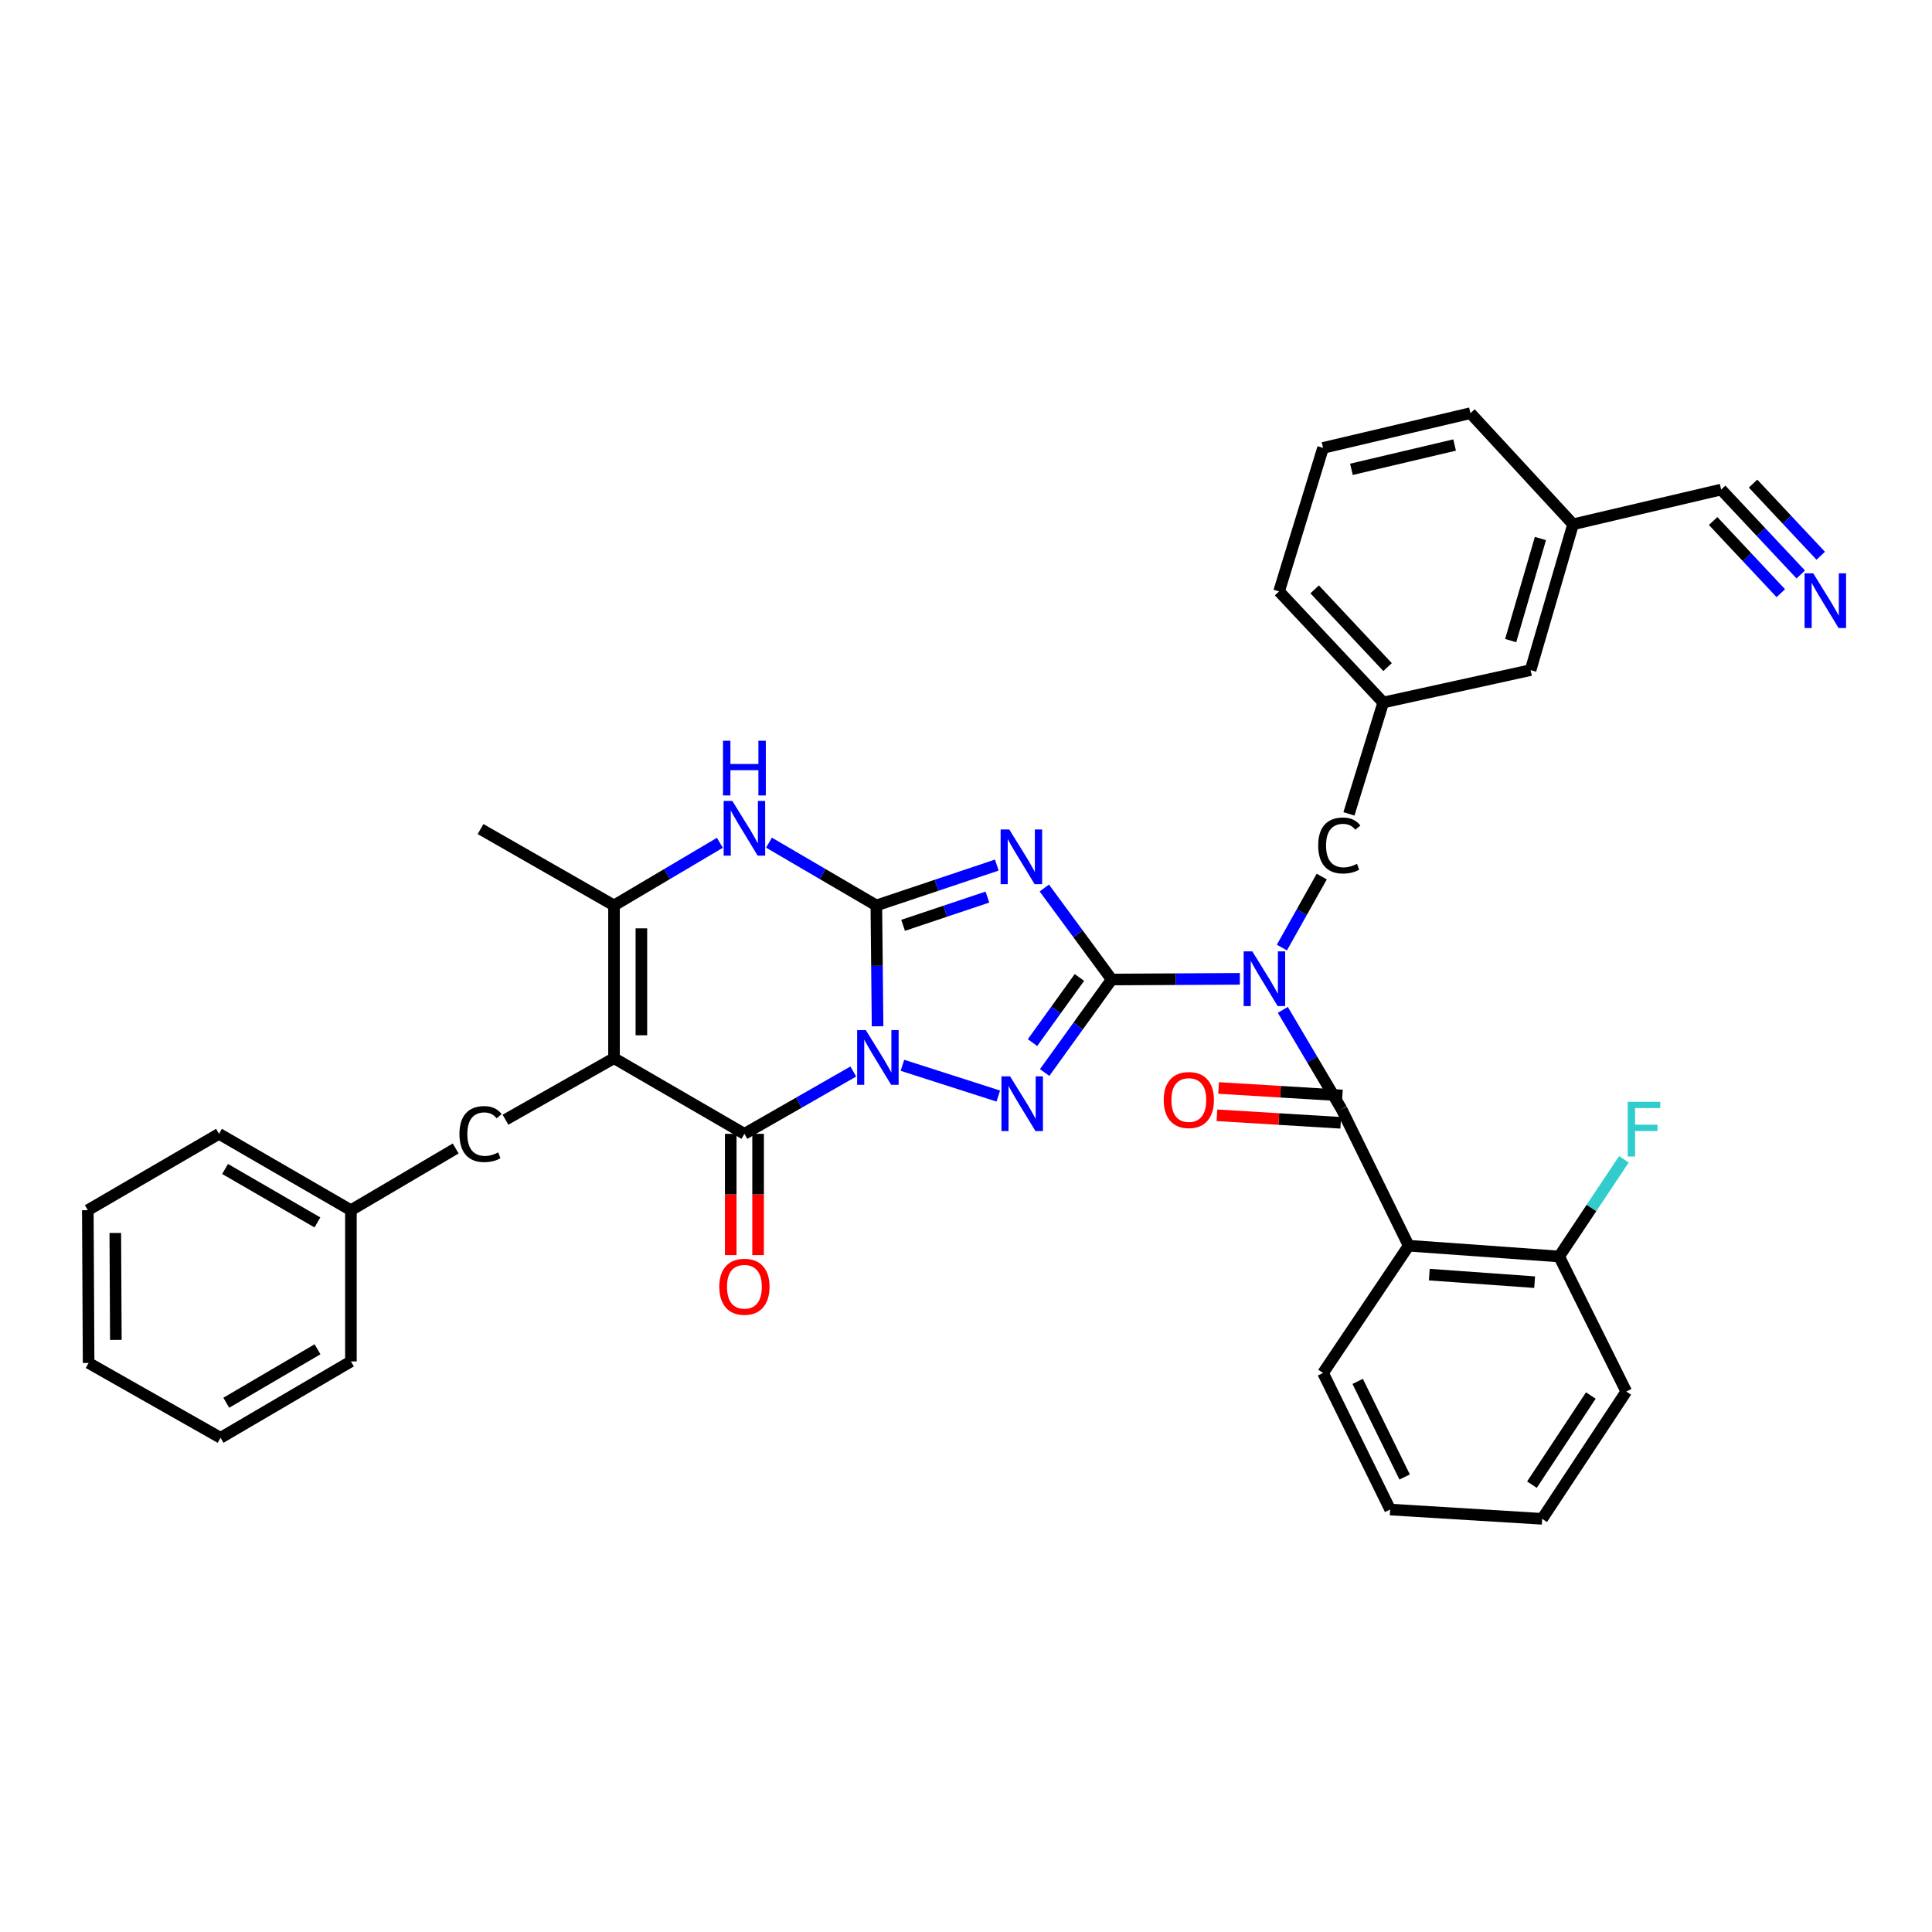 <?xml version='1.0' encoding='iso-8859-1'?>
<svg version='1.1' baseProfile='full'
              xmlns='http://www.w3.org/2000/svg'
                      xmlns:rdkit='http://www.rdkit.org/xml'
                      xmlns:xlink='http://www.w3.org/1999/xlink'
                  xml:space='preserve'
width='1000px' height='1000px' viewBox='0 0 1000 1000'>
<!-- END OF HEADER -->
<rect style='opacity:1.0;fill:#FFFFFF;stroke:none' width='1000' height='1000' x='0' y='0'> </rect>
<path class='bond-0' d='M 454.229,531.199 L 453.91,499.927' style='fill:none;fill-rule:evenodd;stroke:#0000FF;stroke-width:6px;stroke-linecap:butt;stroke-linejoin:miter;stroke-opacity:1' />
<path class='bond-0' d='M 453.91,499.927 L 453.591,468.654' style='fill:none;fill-rule:evenodd;stroke:#000000;stroke-width:6px;stroke-linecap:butt;stroke-linejoin:miter;stroke-opacity:1' />
<path class='bond-3' d='M 467.095,551.4 L 516.717,567.317' style='fill:none;fill-rule:evenodd;stroke:#0000FF;stroke-width:6px;stroke-linecap:butt;stroke-linejoin:miter;stroke-opacity:1' />
<path class='bond-4' d='M 441.664,554.612 L 413.484,570.742' style='fill:none;fill-rule:evenodd;stroke:#0000FF;stroke-width:6px;stroke-linecap:butt;stroke-linejoin:miter;stroke-opacity:1' />
<path class='bond-4' d='M 413.484,570.742 L 385.305,586.871' style='fill:none;fill-rule:evenodd;stroke:#000000;stroke-width:6px;stroke-linecap:butt;stroke-linejoin:miter;stroke-opacity:1' />
<path class='bond-2' d='M 453.591,468.654 L 484.766,458.208' style='fill:none;fill-rule:evenodd;stroke:#000000;stroke-width:6px;stroke-linecap:butt;stroke-linejoin:miter;stroke-opacity:1' />
<path class='bond-2' d='M 484.766,458.208 L 515.941,447.762' style='fill:none;fill-rule:evenodd;stroke:#0000FF;stroke-width:6px;stroke-linecap:butt;stroke-linejoin:miter;stroke-opacity:1' />
<path class='bond-2' d='M 467.443,478.949 L 489.266,471.636' style='fill:none;fill-rule:evenodd;stroke:#000000;stroke-width:6px;stroke-linecap:butt;stroke-linejoin:miter;stroke-opacity:1' />
<path class='bond-2' d='M 489.266,471.636 L 511.088,464.324' style='fill:none;fill-rule:evenodd;stroke:#0000FF;stroke-width:6px;stroke-linecap:butt;stroke-linejoin:miter;stroke-opacity:1' />
<path class='bond-8' d='M 453.591,468.654 L 425.807,452.404' style='fill:none;fill-rule:evenodd;stroke:#000000;stroke-width:6px;stroke-linecap:butt;stroke-linejoin:miter;stroke-opacity:1' />
<path class='bond-8' d='M 425.807,452.404 L 398.023,436.154' style='fill:none;fill-rule:evenodd;stroke:#0000FF;stroke-width:6px;stroke-linecap:butt;stroke-linejoin:miter;stroke-opacity:1' />
<path class='bond-1' d='M 575.396,506.987 L 558.053,531.065' style='fill:none;fill-rule:evenodd;stroke:#000000;stroke-width:6px;stroke-linecap:butt;stroke-linejoin:miter;stroke-opacity:1' />
<path class='bond-1' d='M 558.053,531.065 L 540.711,555.143' style='fill:none;fill-rule:evenodd;stroke:#0000FF;stroke-width:6px;stroke-linecap:butt;stroke-linejoin:miter;stroke-opacity:1' />
<path class='bond-1' d='M 558.701,505.933 L 546.561,522.788' style='fill:none;fill-rule:evenodd;stroke:#000000;stroke-width:6px;stroke-linecap:butt;stroke-linejoin:miter;stroke-opacity:1' />
<path class='bond-1' d='M 546.561,522.788 L 534.422,539.643' style='fill:none;fill-rule:evenodd;stroke:#0000FF;stroke-width:6px;stroke-linecap:butt;stroke-linejoin:miter;stroke-opacity:1' />
<path class='bond-6' d='M 575.396,506.987 L 608.567,506.822' style='fill:none;fill-rule:evenodd;stroke:#000000;stroke-width:6px;stroke-linecap:butt;stroke-linejoin:miter;stroke-opacity:1' />
<path class='bond-6' d='M 608.567,506.822 L 641.737,506.657' style='fill:none;fill-rule:evenodd;stroke:#0000FF;stroke-width:6px;stroke-linecap:butt;stroke-linejoin:miter;stroke-opacity:1' />
<path class='bond-36' d='M 575.396,506.987 L 557.965,483.309' style='fill:none;fill-rule:evenodd;stroke:#000000;stroke-width:6px;stroke-linecap:butt;stroke-linejoin:miter;stroke-opacity:1' />
<path class='bond-36' d='M 557.965,483.309 L 540.535,459.631' style='fill:none;fill-rule:evenodd;stroke:#0000FF;stroke-width:6px;stroke-linecap:butt;stroke-linejoin:miter;stroke-opacity:1' />
<path class='bond-5' d='M 385.305,586.871 L 317.813,547.719' style='fill:none;fill-rule:evenodd;stroke:#000000;stroke-width:6px;stroke-linecap:butt;stroke-linejoin:miter;stroke-opacity:1' />
<path class='bond-15' d='M 378.224,586.871 L 378.224,618.255' style='fill:none;fill-rule:evenodd;stroke:#000000;stroke-width:6px;stroke-linecap:butt;stroke-linejoin:miter;stroke-opacity:1' />
<path class='bond-15' d='M 378.224,618.255 L 378.224,649.64' style='fill:none;fill-rule:evenodd;stroke:#FF0000;stroke-width:6px;stroke-linecap:butt;stroke-linejoin:miter;stroke-opacity:1' />
<path class='bond-15' d='M 392.386,586.871 L 392.386,618.255' style='fill:none;fill-rule:evenodd;stroke:#000000;stroke-width:6px;stroke-linecap:butt;stroke-linejoin:miter;stroke-opacity:1' />
<path class='bond-15' d='M 392.386,618.255 L 392.386,649.64' style='fill:none;fill-rule:evenodd;stroke:#FF0000;stroke-width:6px;stroke-linecap:butt;stroke-linejoin:miter;stroke-opacity:1' />
<path class='bond-9' d='M 317.813,547.719 L 317.813,468.654' style='fill:none;fill-rule:evenodd;stroke:#000000;stroke-width:6px;stroke-linecap:butt;stroke-linejoin:miter;stroke-opacity:1' />
<path class='bond-9' d='M 331.976,535.86 L 331.976,480.514' style='fill:none;fill-rule:evenodd;stroke:#000000;stroke-width:6px;stroke-linecap:butt;stroke-linejoin:miter;stroke-opacity:1' />
<path class='bond-13' d='M 317.813,547.719 L 261.637,579.557' style='fill:none;fill-rule:evenodd;stroke:#000000;stroke-width:6px;stroke-linecap:butt;stroke-linejoin:miter;stroke-opacity:1' />
<path class='bond-7' d='M 663.992,522.714 L 679.192,548.404' style='fill:none;fill-rule:evenodd;stroke:#0000FF;stroke-width:6px;stroke-linecap:butt;stroke-linejoin:miter;stroke-opacity:1' />
<path class='bond-7' d='M 679.192,548.404 L 694.392,574.093' style='fill:none;fill-rule:evenodd;stroke:#000000;stroke-width:6px;stroke-linecap:butt;stroke-linejoin:miter;stroke-opacity:1' />
<path class='bond-12' d='M 663.509,490.453 L 673.816,472.082' style='fill:none;fill-rule:evenodd;stroke:#0000FF;stroke-width:6px;stroke-linecap:butt;stroke-linejoin:miter;stroke-opacity:1' />
<path class='bond-12' d='M 673.816,472.082 L 684.124,453.71' style='fill:none;fill-rule:evenodd;stroke:#000000;stroke-width:6px;stroke-linecap:butt;stroke-linejoin:miter;stroke-opacity:1' />
<path class='bond-10' d='M 694.392,574.093 L 729.137,644.779' style='fill:none;fill-rule:evenodd;stroke:#000000;stroke-width:6px;stroke-linecap:butt;stroke-linejoin:miter;stroke-opacity:1' />
<path class='bond-16' d='M 694.821,567.025 L 662.782,565.08' style='fill:none;fill-rule:evenodd;stroke:#000000;stroke-width:6px;stroke-linecap:butt;stroke-linejoin:miter;stroke-opacity:1' />
<path class='bond-16' d='M 662.782,565.08 L 630.743,563.135' style='fill:none;fill-rule:evenodd;stroke:#FF0000;stroke-width:6px;stroke-linecap:butt;stroke-linejoin:miter;stroke-opacity:1' />
<path class='bond-16' d='M 693.963,581.161 L 661.924,579.216' style='fill:none;fill-rule:evenodd;stroke:#000000;stroke-width:6px;stroke-linecap:butt;stroke-linejoin:miter;stroke-opacity:1' />
<path class='bond-16' d='M 661.924,579.216 L 629.885,577.271' style='fill:none;fill-rule:evenodd;stroke:#FF0000;stroke-width:6px;stroke-linecap:butt;stroke-linejoin:miter;stroke-opacity:1' />
<path class='bond-37' d='M 372.604,436.231 L 345.209,452.443' style='fill:none;fill-rule:evenodd;stroke:#0000FF;stroke-width:6px;stroke-linecap:butt;stroke-linejoin:miter;stroke-opacity:1' />
<path class='bond-37' d='M 345.209,452.443 L 317.813,468.654' style='fill:none;fill-rule:evenodd;stroke:#000000;stroke-width:6px;stroke-linecap:butt;stroke-linejoin:miter;stroke-opacity:1' />
<path class='bond-24' d='M 317.813,468.654 L 248.732,429.125' style='fill:none;fill-rule:evenodd;stroke:#000000;stroke-width:6px;stroke-linecap:butt;stroke-linejoin:miter;stroke-opacity:1' />
<path class='bond-17' d='M 729.137,644.779 L 807.014,650.358' style='fill:none;fill-rule:evenodd;stroke:#000000;stroke-width:6px;stroke-linecap:butt;stroke-linejoin:miter;stroke-opacity:1' />
<path class='bond-17' d='M 739.806,659.742 L 794.321,663.647' style='fill:none;fill-rule:evenodd;stroke:#000000;stroke-width:6px;stroke-linecap:butt;stroke-linejoin:miter;stroke-opacity:1' />
<path class='bond-23' d='M 729.137,644.779 L 684.808,710.65' style='fill:none;fill-rule:evenodd;stroke:#000000;stroke-width:6px;stroke-linecap:butt;stroke-linejoin:miter;stroke-opacity:1' />
<path class='bond-11' d='M 932.072,297.346 L 911.468,275.373' style='fill:none;fill-rule:evenodd;stroke:#0000FF;stroke-width:6px;stroke-linecap:butt;stroke-linejoin:miter;stroke-opacity:1' />
<path class='bond-11' d='M 911.468,275.373 L 890.864,253.401' style='fill:none;fill-rule:evenodd;stroke:#000000;stroke-width:6px;stroke-linecap:butt;stroke-linejoin:miter;stroke-opacity:1' />
<path class='bond-11' d='M 942.403,287.658 L 924.889,268.982' style='fill:none;fill-rule:evenodd;stroke:#0000FF;stroke-width:6px;stroke-linecap:butt;stroke-linejoin:miter;stroke-opacity:1' />
<path class='bond-11' d='M 924.889,268.982 L 907.376,250.305' style='fill:none;fill-rule:evenodd;stroke:#000000;stroke-width:6px;stroke-linecap:butt;stroke-linejoin:miter;stroke-opacity:1' />
<path class='bond-11' d='M 921.742,307.033 L 904.228,288.357' style='fill:none;fill-rule:evenodd;stroke:#0000FF;stroke-width:6px;stroke-linecap:butt;stroke-linejoin:miter;stroke-opacity:1' />
<path class='bond-11' d='M 904.228,288.357 L 886.714,269.68' style='fill:none;fill-rule:evenodd;stroke:#000000;stroke-width:6px;stroke-linecap:butt;stroke-linejoin:miter;stroke-opacity:1' />
<path class='bond-18' d='M 698.214,421.259 L 715.958,363.608' style='fill:none;fill-rule:evenodd;stroke:#000000;stroke-width:6px;stroke-linecap:butt;stroke-linejoin:miter;stroke-opacity:1' />
<path class='bond-22' d='M 235.865,594.451 L 181.634,626.399' style='fill:none;fill-rule:evenodd;stroke:#000000;stroke-width:6px;stroke-linecap:butt;stroke-linejoin:miter;stroke-opacity:1' />
<path class='bond-14' d='M 890.864,253.401 L 814.213,271.372' style='fill:none;fill-rule:evenodd;stroke:#000000;stroke-width:6px;stroke-linecap:butt;stroke-linejoin:miter;stroke-opacity:1' />
<path class='bond-21' d='M 807.014,650.358 L 823.77,625.21' style='fill:none;fill-rule:evenodd;stroke:#000000;stroke-width:6px;stroke-linecap:butt;stroke-linejoin:miter;stroke-opacity:1' />
<path class='bond-21' d='M 823.77,625.21 L 840.526,600.063' style='fill:none;fill-rule:evenodd;stroke:#33CCCC;stroke-width:6px;stroke-linecap:butt;stroke-linejoin:miter;stroke-opacity:1' />
<path class='bond-27' d='M 807.014,650.358 L 841.751,720.249' style='fill:none;fill-rule:evenodd;stroke:#000000;stroke-width:6px;stroke-linecap:butt;stroke-linejoin:miter;stroke-opacity:1' />
<path class='bond-20' d='M 715.958,363.608 L 792.23,346.849' style='fill:none;fill-rule:evenodd;stroke:#000000;stroke-width:6px;stroke-linecap:butt;stroke-linejoin:miter;stroke-opacity:1' />
<path class='bond-26' d='M 715.958,363.608 L 662.046,306.109' style='fill:none;fill-rule:evenodd;stroke:#000000;stroke-width:6px;stroke-linecap:butt;stroke-linejoin:miter;stroke-opacity:1' />
<path class='bond-26' d='M 718.203,345.296 L 680.464,305.047' style='fill:none;fill-rule:evenodd;stroke:#000000;stroke-width:6px;stroke-linecap:butt;stroke-linejoin:miter;stroke-opacity:1' />
<path class='bond-19' d='M 814.213,271.372 L 792.23,346.849' style='fill:none;fill-rule:evenodd;stroke:#000000;stroke-width:6px;stroke-linecap:butt;stroke-linejoin:miter;stroke-opacity:1' />
<path class='bond-19' d='M 797.319,278.733 L 781.93,331.567' style='fill:none;fill-rule:evenodd;stroke:#000000;stroke-width:6px;stroke-linecap:butt;stroke-linejoin:miter;stroke-opacity:1' />
<path class='bond-39' d='M 814.213,271.372 L 761.097,213.856' style='fill:none;fill-rule:evenodd;stroke:#000000;stroke-width:6px;stroke-linecap:butt;stroke-linejoin:miter;stroke-opacity:1' />
<path class='bond-29' d='M 181.634,626.399 L 113.355,586.871' style='fill:none;fill-rule:evenodd;stroke:#000000;stroke-width:6px;stroke-linecap:butt;stroke-linejoin:miter;stroke-opacity:1' />
<path class='bond-29' d='M 164.296,632.727 L 116.501,605.057' style='fill:none;fill-rule:evenodd;stroke:#000000;stroke-width:6px;stroke-linecap:butt;stroke-linejoin:miter;stroke-opacity:1' />
<path class='bond-30' d='M 181.634,626.399 L 181.634,704.67' style='fill:none;fill-rule:evenodd;stroke:#000000;stroke-width:6px;stroke-linecap:butt;stroke-linejoin:miter;stroke-opacity:1' />
<path class='bond-31' d='M 684.808,710.65 L 719.546,781.336' style='fill:none;fill-rule:evenodd;stroke:#000000;stroke-width:6px;stroke-linecap:butt;stroke-linejoin:miter;stroke-opacity:1' />
<path class='bond-31' d='M 702.73,715.007 L 727.046,764.487' style='fill:none;fill-rule:evenodd;stroke:#000000;stroke-width:6px;stroke-linecap:butt;stroke-linejoin:miter;stroke-opacity:1' />
<path class='bond-25' d='M 684.808,231.835 L 662.046,306.109' style='fill:none;fill-rule:evenodd;stroke:#000000;stroke-width:6px;stroke-linecap:butt;stroke-linejoin:miter;stroke-opacity:1' />
<path class='bond-28' d='M 684.808,231.835 L 761.097,213.856' style='fill:none;fill-rule:evenodd;stroke:#000000;stroke-width:6px;stroke-linecap:butt;stroke-linejoin:miter;stroke-opacity:1' />
<path class='bond-28' d='M 699.5,242.923 L 752.902,230.338' style='fill:none;fill-rule:evenodd;stroke:#000000;stroke-width:6px;stroke-linecap:butt;stroke-linejoin:miter;stroke-opacity:1' />
<path class='bond-40' d='M 841.751,720.249 L 798.218,786.144' style='fill:none;fill-rule:evenodd;stroke:#000000;stroke-width:6px;stroke-linecap:butt;stroke-linejoin:miter;stroke-opacity:1' />
<path class='bond-40' d='M 823.405,722.327 L 792.931,768.453' style='fill:none;fill-rule:evenodd;stroke:#000000;stroke-width:6px;stroke-linecap:butt;stroke-linejoin:miter;stroke-opacity:1' />
<path class='bond-34' d='M 113.355,586.871 L 45.455,626.399' style='fill:none;fill-rule:evenodd;stroke:#000000;stroke-width:6px;stroke-linecap:butt;stroke-linejoin:miter;stroke-opacity:1' />
<path class='bond-33' d='M 181.634,704.67 L 114.158,744.207' style='fill:none;fill-rule:evenodd;stroke:#000000;stroke-width:6px;stroke-linecap:butt;stroke-linejoin:miter;stroke-opacity:1' />
<path class='bond-33' d='M 164.353,698.382 L 117.12,726.057' style='fill:none;fill-rule:evenodd;stroke:#000000;stroke-width:6px;stroke-linecap:butt;stroke-linejoin:miter;stroke-opacity:1' />
<path class='bond-32' d='M 719.546,781.336 L 798.218,786.144' style='fill:none;fill-rule:evenodd;stroke:#000000;stroke-width:6px;stroke-linecap:butt;stroke-linejoin:miter;stroke-opacity:1' />
<path class='bond-35' d='M 114.158,744.207 L 45.864,705.465' style='fill:none;fill-rule:evenodd;stroke:#000000;stroke-width:6px;stroke-linecap:butt;stroke-linejoin:miter;stroke-opacity:1' />
<path class='bond-38' d='M 45.455,626.399 L 45.864,705.465' style='fill:none;fill-rule:evenodd;stroke:#000000;stroke-width:6px;stroke-linecap:butt;stroke-linejoin:miter;stroke-opacity:1' />
<path class='bond-38' d='M 59.678,638.186 L 59.965,693.532' style='fill:none;fill-rule:evenodd;stroke:#000000;stroke-width:6px;stroke-linecap:butt;stroke-linejoin:miter;stroke-opacity:1' />
<path  class='atom-0' d='M 448.134 533.166
L 457.414 548.166
Q 458.334 549.646, 459.814 552.326
Q 461.294 555.006, 461.374 555.166
L 461.374 533.166
L 465.134 533.166
L 465.134 561.486
L 461.254 561.486
L 451.294 545.086
Q 450.134 543.166, 448.894 540.966
Q 447.694 538.766, 447.334 538.086
L 447.334 561.486
L 443.654 561.486
L 443.654 533.166
L 448.134 533.166
' fill='#0000FF'/>
<path  class='atom-3' d='M 522.4 429.34
L 531.68 444.34
Q 532.6 445.82, 534.08 448.5
Q 535.56 451.18, 535.64 451.34
L 535.64 429.34
L 539.4 429.34
L 539.4 457.66
L 535.52 457.66
L 525.56 441.26
Q 524.4 439.34, 523.16 437.14
Q 521.96 434.94, 521.6 434.26
L 521.6 457.66
L 517.92 457.66
L 517.92 429.34
L 522.4 429.34
' fill='#0000FF'/>
<path  class='atom-4' d='M 522.825 557.124
L 532.105 572.124
Q 533.025 573.604, 534.505 576.284
Q 535.985 578.964, 536.065 579.124
L 536.065 557.124
L 539.825 557.124
L 539.825 585.444
L 535.945 585.444
L 525.985 569.044
Q 524.825 567.124, 523.585 564.924
Q 522.385 562.724, 522.025 562.044
L 522.025 585.444
L 518.345 585.444
L 518.345 557.124
L 522.825 557.124
' fill='#0000FF'/>
<path  class='atom-7' d='M 648.194 492.433
L 657.474 507.433
Q 658.394 508.913, 659.874 511.593
Q 661.354 514.273, 661.434 514.433
L 661.434 492.433
L 665.194 492.433
L 665.194 520.753
L 661.314 520.753
L 651.354 504.353
Q 650.194 502.433, 648.954 500.233
Q 647.754 498.033, 647.394 497.353
L 647.394 520.753
L 643.714 520.753
L 643.714 492.433
L 648.194 492.433
' fill='#0000FF'/>
<path  class='atom-9' d='M 379.045 414.556
L 388.325 429.556
Q 389.245 431.036, 390.725 433.716
Q 392.205 436.396, 392.285 436.556
L 392.285 414.556
L 396.045 414.556
L 396.045 442.876
L 392.165 442.876
L 382.205 426.476
Q 381.045 424.556, 379.805 422.356
Q 378.605 420.156, 378.245 419.476
L 378.245 442.876
L 374.565 442.876
L 374.565 414.556
L 379.045 414.556
' fill='#0000FF'/>
<path  class='atom-9' d='M 374.225 383.404
L 378.065 383.404
L 378.065 395.444
L 392.545 395.444
L 392.545 383.404
L 396.385 383.404
L 396.385 411.724
L 392.545 411.724
L 392.545 398.644
L 378.065 398.644
L 378.065 411.724
L 374.225 411.724
L 374.225 383.404
' fill='#0000FF'/>
<path  class='atom-12' d='M 938.523 296.74
L 947.803 311.74
Q 948.723 313.22, 950.203 315.9
Q 951.683 318.58, 951.763 318.74
L 951.763 296.74
L 955.523 296.74
L 955.523 325.06
L 951.643 325.06
L 941.683 308.66
Q 940.523 306.74, 939.283 304.54
Q 938.083 302.34, 937.723 301.66
L 937.723 325.06
L 934.043 325.06
L 934.043 296.74
L 938.523 296.74
' fill='#0000FF'/>
<path  class='atom-13' d='M 682.291 437.632
Q 682.291 430.592, 685.571 426.912
Q 688.891 423.192, 695.171 423.192
Q 701.011 423.192, 704.131 427.312
L 701.491 429.472
Q 699.211 426.472, 695.171 426.472
Q 690.891 426.472, 688.611 429.352
Q 686.371 432.192, 686.371 437.632
Q 686.371 443.232, 688.691 446.112
Q 691.051 448.992, 695.611 448.992
Q 698.731 448.992, 702.371 447.112
L 703.491 450.112
Q 702.011 451.072, 699.771 451.632
Q 697.531 452.192, 695.051 452.192
Q 688.891 452.192, 685.571 448.432
Q 682.291 444.672, 682.291 437.632
' fill='#000000'/>
<path  class='atom-14' d='M 237.812 586.991
Q 237.812 579.951, 241.092 576.271
Q 244.412 572.551, 250.692 572.551
Q 256.532 572.551, 259.652 576.671
L 257.012 578.831
Q 254.732 575.831, 250.692 575.831
Q 246.412 575.831, 244.132 578.711
Q 241.892 581.551, 241.892 586.991
Q 241.892 592.591, 244.212 595.471
Q 246.572 598.351, 251.132 598.351
Q 254.252 598.351, 257.892 596.471
L 259.012 599.471
Q 257.532 600.431, 255.292 600.991
Q 253.052 601.551, 250.572 601.551
Q 244.412 601.551, 241.092 597.791
Q 237.812 594.031, 237.812 586.991
' fill='#000000'/>
<path  class='atom-16' d='M 372.305 666.016
Q 372.305 659.216, 375.665 655.416
Q 379.025 651.616, 385.305 651.616
Q 391.585 651.616, 394.945 655.416
Q 398.305 659.216, 398.305 666.016
Q 398.305 672.896, 394.905 676.816
Q 391.505 680.696, 385.305 680.696
Q 379.065 680.696, 375.665 676.816
Q 372.305 672.936, 372.305 666.016
M 385.305 677.496
Q 389.625 677.496, 391.945 674.616
Q 394.305 671.696, 394.305 666.016
Q 394.305 660.456, 391.945 657.656
Q 389.625 654.816, 385.305 654.816
Q 380.985 654.816, 378.625 657.616
Q 376.305 660.416, 376.305 666.016
Q 376.305 671.736, 378.625 674.616
Q 380.985 677.496, 385.305 677.496
' fill='#FF0000'/>
<path  class='atom-17' d='M 602.334 569.373
Q 602.334 562.573, 605.694 558.773
Q 609.054 554.973, 615.334 554.973
Q 621.614 554.973, 624.974 558.773
Q 628.334 562.573, 628.334 569.373
Q 628.334 576.253, 624.934 580.173
Q 621.534 584.053, 615.334 584.053
Q 609.094 584.053, 605.694 580.173
Q 602.334 576.293, 602.334 569.373
M 615.334 580.853
Q 619.654 580.853, 621.974 577.973
Q 624.334 575.053, 624.334 569.373
Q 624.334 563.813, 621.974 561.013
Q 619.654 558.173, 615.334 558.173
Q 611.014 558.173, 608.654 560.973
Q 606.334 563.773, 606.334 569.373
Q 606.334 575.093, 608.654 577.973
Q 611.014 580.853, 615.334 580.853
' fill='#FF0000'/>
<path  class='atom-22' d='M 842.506 570.295
L 859.346 570.295
L 859.346 573.535
L 846.306 573.535
L 846.306 582.135
L 857.906 582.135
L 857.906 585.415
L 846.306 585.415
L 846.306 598.615
L 842.506 598.615
L 842.506 570.295
' fill='#33CCCC'/>
</svg>
